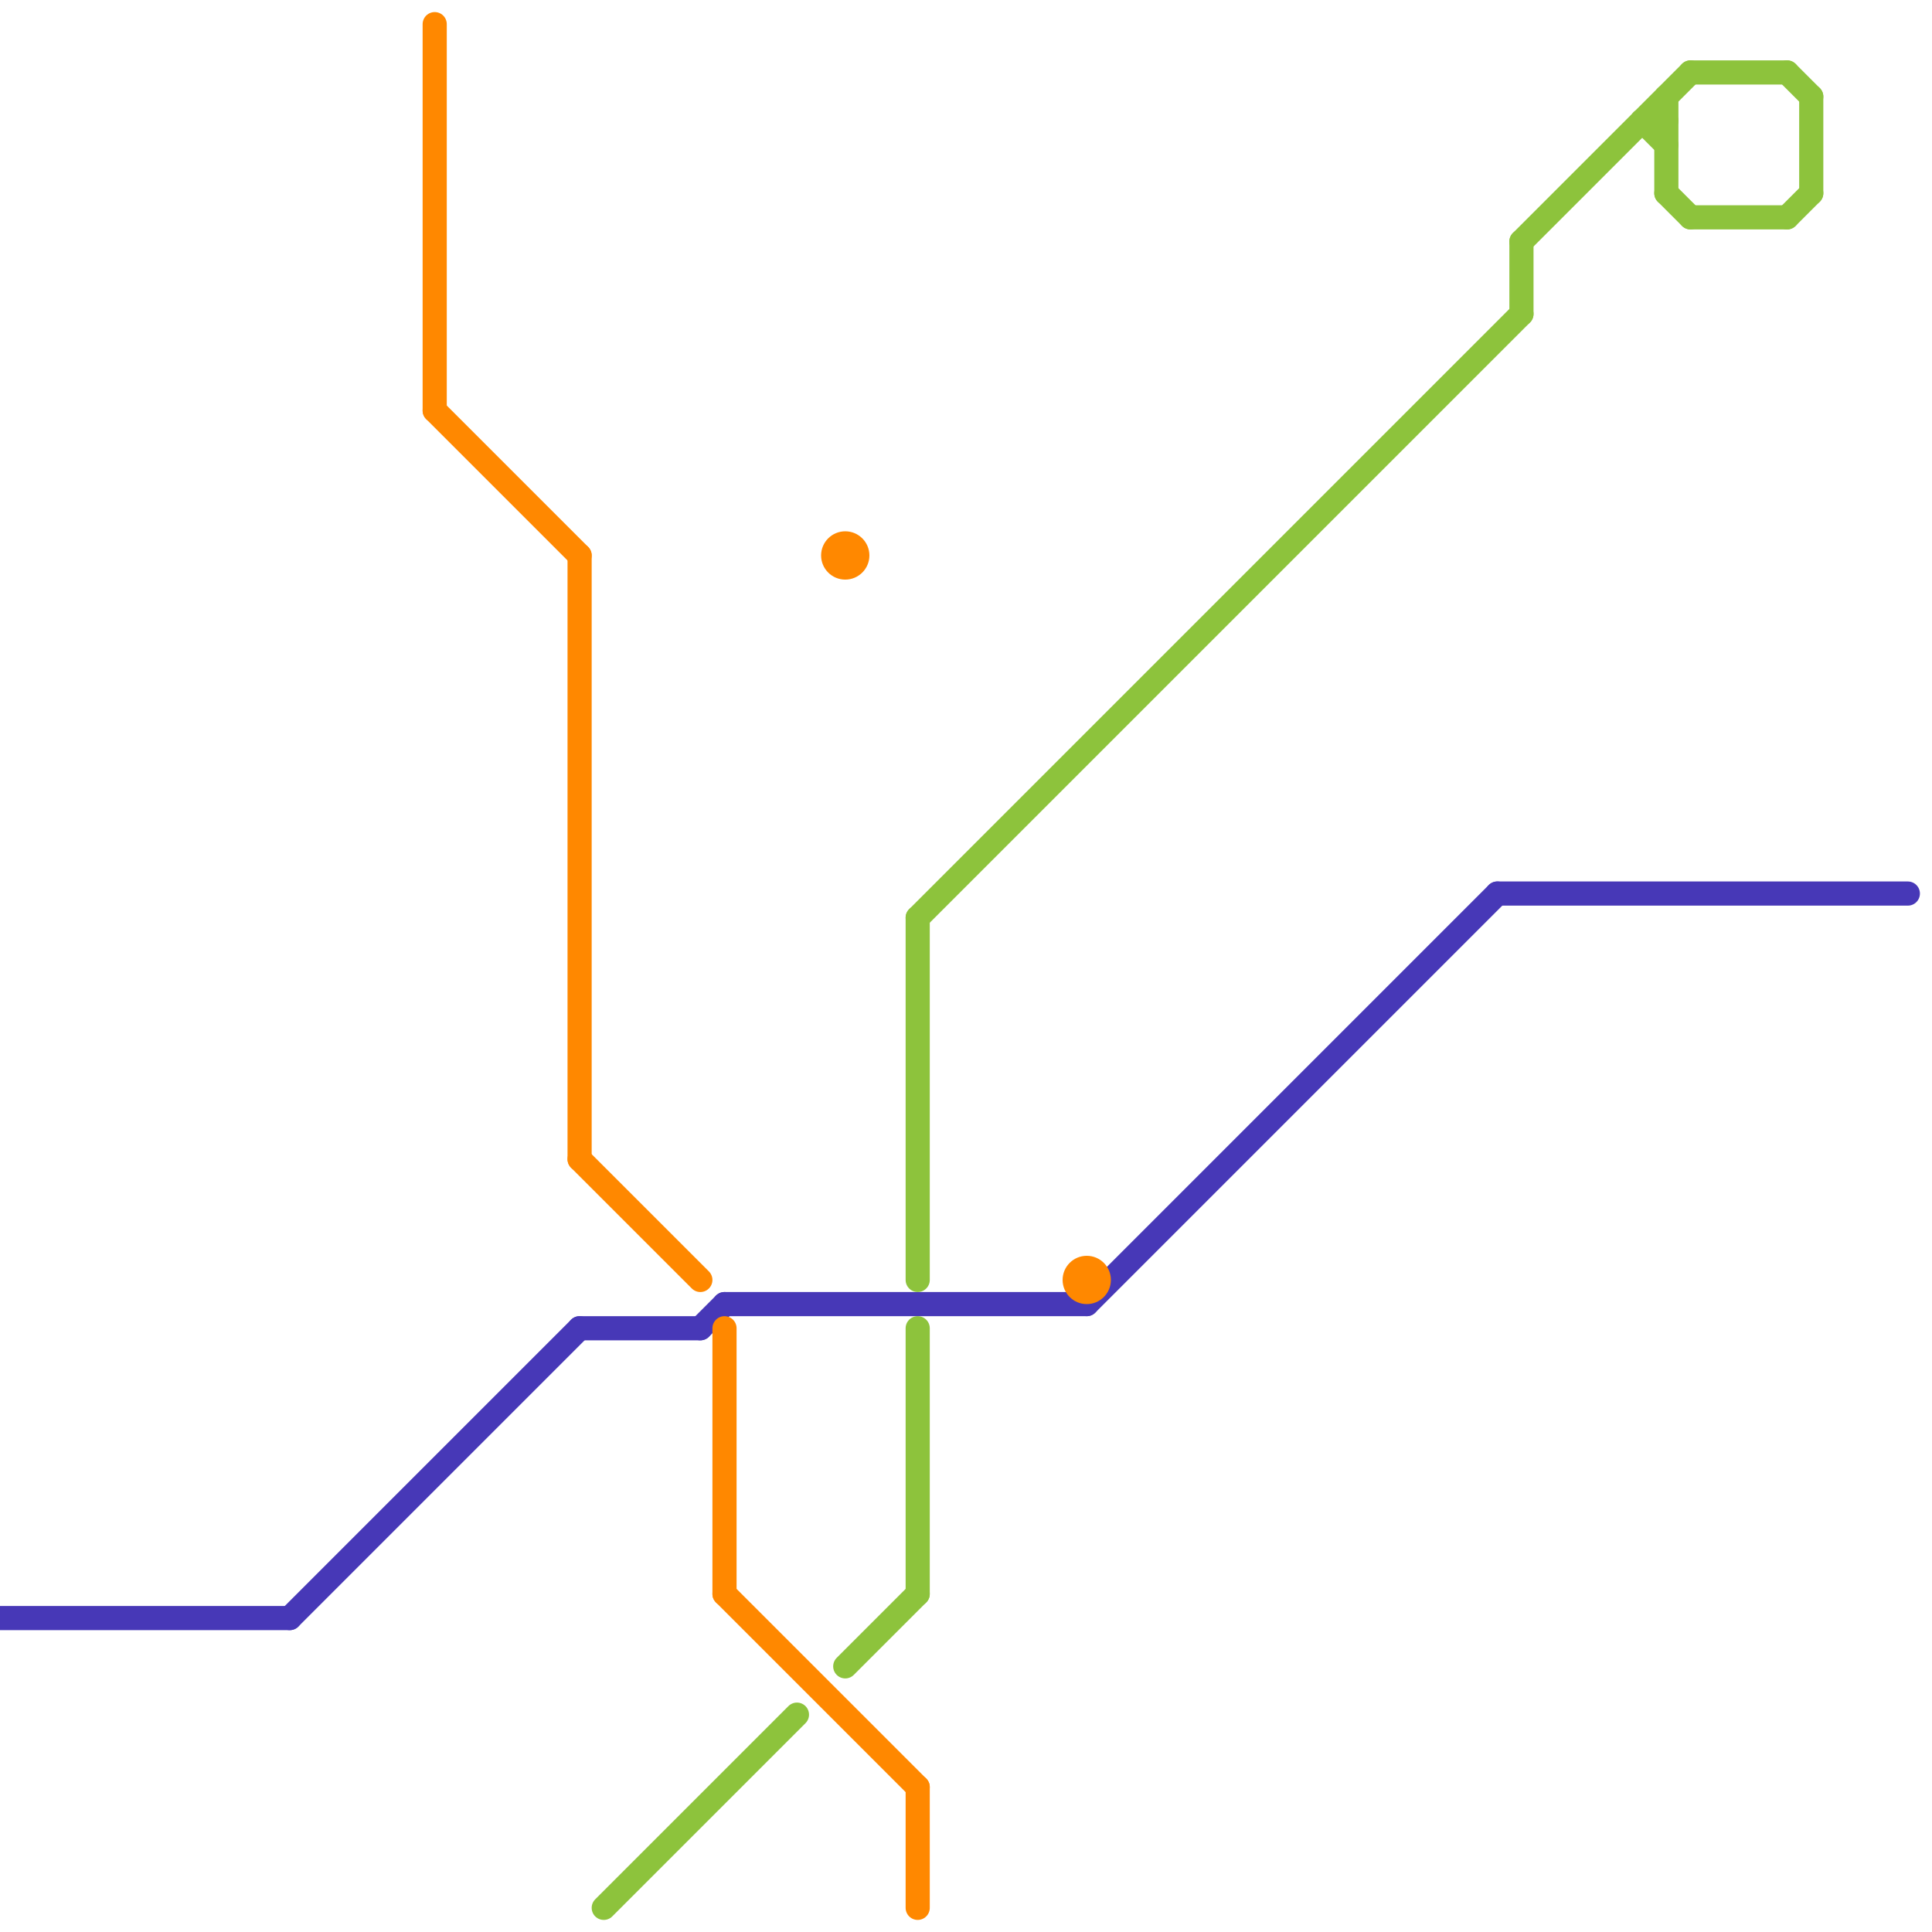 
<svg version="1.1" xmlns="http://www.w3.org/2000/svg" viewBox="0 0 80 80">
<style>text { font: 1px Helvetica; font-weight: 600; white-space: pre; dominant-baseline: central; } line { stroke-width: 1; fill: none; stroke-linecap: round; stroke-linejoin: round; } .c0 { stroke: #4738b7 } .c1 { stroke: #ff8800 } .c2 { stroke: #8dc33c }</style><defs><g id="wm-xf"><circle r="1.2" fill="#000"/><circle r="0.9" fill="#fff"/><circle r="0.6" fill="#000"/><circle r="0.3" fill="#fff"/></g><g id="wm"><circle r="0.6" fill="#000"/><circle r="0.3" fill="#fff"/></g></defs><line class="c0" x1="29" y1="55" x2="30" y2="54"/><line class="c0" x1="0" y1="67" x2="12" y2="67"/><line class="c0" x1="62" y1="37" x2="79" y2="37"/><line class="c0" x1="45" y1="54" x2="62" y2="37"/><line class="c0" x1="30" y1="54" x2="45" y2="54"/><line class="c0" x1="12" y1="67" x2="24" y2="55"/><line class="c0" x1="24" y1="55" x2="29" y2="55"/><line class="c1" x1="24" y1="23" x2="24" y2="48"/><line class="c1" x1="18" y1="17" x2="24" y2="23"/><line class="c1" x1="18" y1="1" x2="18" y2="17"/><line class="c1" x1="30" y1="66" x2="38" y2="74"/><line class="c1" x1="24" y1="48" x2="29" y2="53"/><line class="c1" x1="38" y1="74" x2="38" y2="79"/><line class="c1" x1="30" y1="55" x2="30" y2="66"/><circle cx="35" cy="23" r="1" fill="#ff8800" /><circle cx="45" cy="53" r="1" fill="#ff8800" /><line class="c2" x1="63" y1="10" x2="70" y2="3"/><line class="c2" x1="70" y1="3" x2="74" y2="3"/><line class="c2" x1="75" y1="4" x2="75" y2="8"/><line class="c2" x1="35" y1="69" x2="38" y2="66"/><line class="c2" x1="38" y1="38" x2="38" y2="53"/><line class="c2" x1="69" y1="4" x2="69" y2="8"/><line class="c2" x1="69" y1="8" x2="70" y2="9"/><line class="c2" x1="38" y1="55" x2="38" y2="66"/><line class="c2" x1="74" y1="3" x2="75" y2="4"/><line class="c2" x1="25" y1="79" x2="33" y2="71"/><line class="c2" x1="68" y1="5" x2="69" y2="6"/><line class="c2" x1="38" y1="38" x2="63" y2="13"/><line class="c2" x1="70" y1="9" x2="74" y2="9"/><line class="c2" x1="68" y1="5" x2="69" y2="5"/><line class="c2" x1="74" y1="9" x2="75" y2="8"/><line class="c2" x1="63" y1="10" x2="63" y2="13"/>
</svg>
